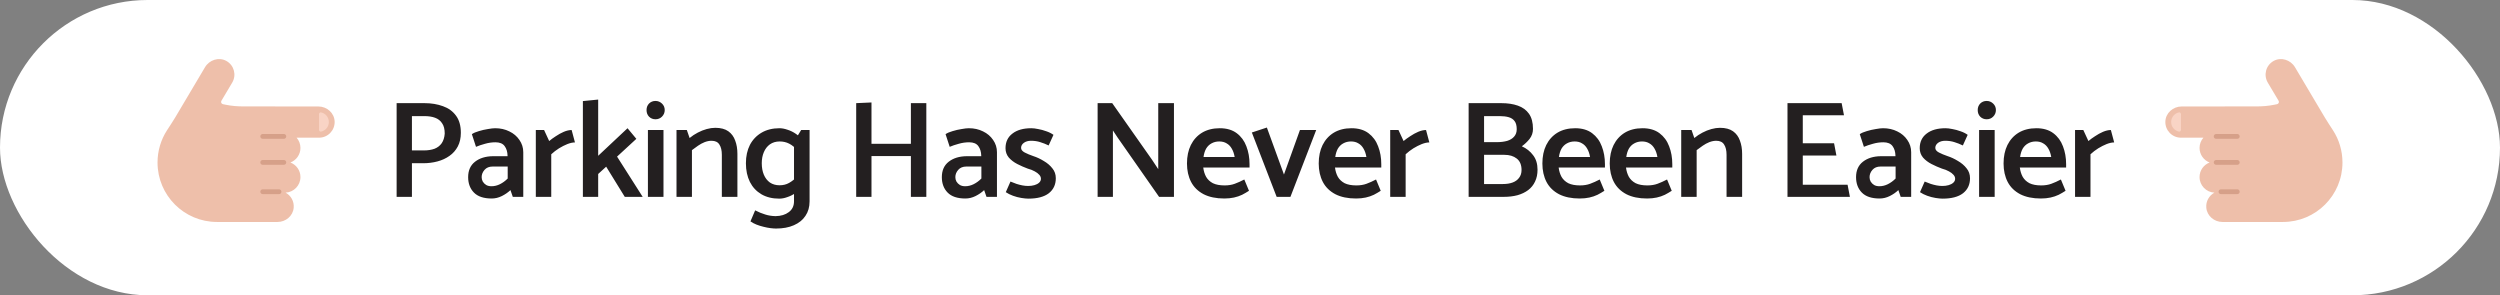 <svg width="254" height="30" viewBox="0 0 254 30" fill="none" xmlns="http://www.w3.org/2000/svg">
<rect x="0" y="0" width="254" height="30" fill="#808080" stroke="none"/>
<rect width="254" height="30" rx="15" fill="white"/>
<g clip-path="url(#clip0_875_19620)">
<path d="M23 6.193C23.787 6.63 24.047 7.625 23.594 8.391L22.495 10.239C22.412 10.375 22.495 10.552 22.646 10.583L22.896 10.635C23.547 10.766 24.12 10.818 24.891 10.812H26.396L32.349 10.818C33.219 10.818 33.974 11.484 34 12.354C34.026 13.25 33.307 13.989 32.417 13.989H30.135C30.375 14.266 30.526 14.63 30.526 15.026C30.526 15.708 30.099 16.286 29.505 16.51C30.104 16.739 30.526 17.312 30.526 17.989C30.526 18.838 29.854 19.531 29.016 19.573C29.552 19.864 29.901 20.453 29.838 21.114C29.766 21.937 29.031 22.552 28.203 22.552H22.047C18.708 22.552 16.005 19.849 16.005 16.51C16.005 15.307 16.359 14.182 16.963 13.245C17.245 12.807 17.537 12.375 17.802 11.932L20.833 6.823C21.281 6.078 22.245 5.771 23 6.193Z" fill="#EEBFAA"/>
<path d="M32.411 13.193C32.411 13.307 32.516 13.396 32.625 13.37C33.073 13.271 33.411 12.875 33.411 12.396C33.411 11.917 33.073 11.516 32.625 11.422C32.516 11.396 32.411 11.49 32.411 11.599V13.193Z" fill="#F9D4C5"/>
<path d="M26.448 13.859C26.448 13.995 26.557 14.104 26.693 14.104H28.838C28.974 14.104 29.083 13.995 29.083 13.859C29.083 13.724 28.974 13.615 28.838 13.615H26.693C26.557 13.615 26.448 13.724 26.448 13.859Z" fill="#D6A089"/>
<path d="M26.448 16.5C26.448 16.636 26.557 16.745 26.693 16.745H28.838C28.974 16.745 29.083 16.636 29.083 16.5C29.083 16.365 28.974 16.255 28.838 16.255H26.693C26.557 16.255 26.448 16.365 26.448 16.5Z" fill="#D6A089"/>
<path d="M26.448 19.479C26.448 19.615 26.557 19.724 26.693 19.724H28.349C28.484 19.724 28.594 19.615 28.594 19.479C28.594 19.344 28.484 19.234 28.349 19.234H26.693C26.557 19.234 26.448 19.344 26.448 19.479Z" fill="#D6A089"/>
</g>
<path d="M41.852 20H40.297V10.48H43.139C43.821 10.48 44.441 10.583 45.002 10.788C45.562 10.984 46.005 11.306 46.331 11.754C46.658 12.193 46.822 12.771 46.822 13.49C46.822 14.022 46.719 14.484 46.514 14.876C46.308 15.268 46.023 15.59 45.66 15.842C45.305 16.094 44.899 16.281 44.441 16.402C43.984 16.523 43.508 16.584 43.014 16.584H41.852V20ZM43.097 11.796H41.852V15.282H43.084C43.485 15.282 43.84 15.226 44.148 15.114C44.456 14.993 44.698 14.806 44.876 14.554C45.053 14.293 45.156 13.966 45.184 13.574C45.184 13.126 45.095 12.776 44.917 12.524C44.749 12.263 44.511 12.076 44.203 11.964C43.905 11.852 43.536 11.796 43.097 11.796ZM48.936 17.998C48.936 18.157 48.973 18.306 49.048 18.446C49.132 18.586 49.249 18.703 49.398 18.796C49.547 18.88 49.725 18.922 49.93 18.922C50.229 18.922 50.518 18.852 50.798 18.712C51.078 18.572 51.339 18.381 51.582 18.138V16.92H50.056C49.701 16.92 49.426 17.032 49.23 17.256C49.034 17.48 48.936 17.727 48.936 17.998ZM48.362 14.918L47.942 13.63C48.119 13.509 48.357 13.406 48.656 13.322C48.955 13.229 49.258 13.159 49.566 13.112C49.874 13.056 50.121 13.028 50.308 13.028C50.84 13.028 51.321 13.135 51.75 13.35C52.179 13.555 52.52 13.845 52.772 14.218C53.033 14.591 53.164 15.007 53.164 15.464V20H52.1L51.862 19.314C51.619 19.547 51.33 19.748 50.994 19.916C50.658 20.084 50.313 20.168 49.958 20.168C49.146 20.168 48.544 19.967 48.152 19.566C47.76 19.165 47.564 18.642 47.564 17.998C47.564 17.317 47.797 16.794 48.264 16.43C48.731 16.066 49.337 15.879 50.084 15.87H51.568V15.828C51.559 15.427 51.461 15.1 51.274 14.848C51.087 14.587 50.775 14.456 50.336 14.456C49.981 14.456 49.627 14.507 49.272 14.61C48.927 14.703 48.623 14.806 48.362 14.918ZM56.007 20H54.439V13.21H55.279L55.797 14.33C55.983 14.171 56.207 14.008 56.469 13.84C56.73 13.663 57.001 13.513 57.281 13.392C57.57 13.271 57.836 13.21 58.079 13.21L58.415 14.47C58.191 14.47 57.934 14.526 57.645 14.638C57.365 14.75 57.08 14.895 56.791 15.072C56.511 15.249 56.249 15.45 56.007 15.674V20ZM60.775 20H59.221V10.27L60.775 10.116V15.828L63.757 13.028L64.653 14.106L62.693 15.912L65.296 20H63.477L61.587 16.934L60.775 17.676V20ZM67.41 20H65.828V13.21H67.41V20ZM66.598 12.118C66.337 12.118 66.117 12.029 65.94 11.852C65.772 11.675 65.688 11.451 65.688 11.18C65.688 10.919 65.772 10.699 65.94 10.522C66.117 10.345 66.337 10.256 66.598 10.256C66.85 10.256 67.069 10.345 67.256 10.522C67.442 10.699 67.536 10.919 67.536 11.18C67.536 11.441 67.442 11.665 67.256 11.852C67.079 12.029 66.859 12.118 66.598 12.118ZM70.301 20H68.733V13.21H69.783L70.063 14.022C70.325 13.807 70.6 13.625 70.889 13.476C71.188 13.317 71.491 13.196 71.799 13.112C72.107 13.028 72.397 12.986 72.667 12.986C73.227 12.986 73.671 13.103 73.997 13.336C74.324 13.569 74.557 13.887 74.697 14.288C74.847 14.68 74.921 15.128 74.921 15.632V20H73.339V15.73C73.339 15.282 73.255 14.932 73.087 14.68C72.929 14.428 72.663 14.302 72.289 14.302C72.065 14.302 71.832 14.349 71.589 14.442C71.356 14.535 71.132 14.657 70.917 14.806C70.703 14.955 70.497 15.105 70.301 15.254V20ZM82.253 13.21V20.462C82.253 21.031 82.113 21.521 81.833 21.932C81.563 22.343 81.171 22.66 80.657 22.884C80.153 23.108 79.547 23.22 78.837 23.22C78.697 23.22 78.511 23.206 78.277 23.178C78.053 23.15 77.815 23.103 77.563 23.038C77.321 22.982 77.083 22.907 76.849 22.814C76.616 22.721 76.415 22.613 76.247 22.492L76.723 21.372C77.087 21.559 77.428 21.699 77.745 21.792C78.063 21.895 78.413 21.951 78.795 21.96C79.346 21.951 79.794 21.815 80.139 21.554C80.494 21.293 80.671 20.924 80.671 20.448V14.386L81.399 13.21H82.253ZM81.063 17.872L81.539 18.936C81.334 19.197 81.096 19.421 80.825 19.608C80.555 19.795 80.275 19.935 79.985 20.028C79.705 20.131 79.435 20.182 79.173 20.182C78.473 20.182 77.867 20.033 77.353 19.734C76.849 19.435 76.462 19.02 76.191 18.488C75.921 17.947 75.785 17.312 75.785 16.584C75.785 15.875 75.921 15.254 76.191 14.722C76.471 14.19 76.868 13.775 77.381 13.476C77.895 13.177 78.501 13.028 79.201 13.028C79.444 13.028 79.715 13.079 80.013 13.182C80.312 13.275 80.597 13.415 80.867 13.602C81.147 13.789 81.376 14.013 81.553 14.274L81.091 15.352C80.783 14.997 80.48 14.745 80.181 14.596C79.892 14.447 79.57 14.372 79.215 14.372C78.833 14.372 78.501 14.47 78.221 14.666C77.951 14.862 77.745 15.128 77.605 15.464C77.465 15.791 77.395 16.164 77.395 16.584C77.395 17.023 77.465 17.41 77.605 17.746C77.745 18.082 77.951 18.348 78.221 18.544C78.501 18.731 78.828 18.824 79.201 18.824C79.565 18.824 79.887 18.745 80.167 18.586C80.457 18.427 80.755 18.189 81.063 17.872ZM94.115 20H92.547V15.856H88.543V20H86.989V10.48L88.543 10.41V14.61H92.547V10.48H94.115V20ZM97.063 17.998C97.063 18.157 97.1 18.306 97.175 18.446C97.259 18.586 97.376 18.703 97.525 18.796C97.674 18.88 97.852 18.922 98.057 18.922C98.356 18.922 98.645 18.852 98.925 18.712C99.205 18.572 99.466 18.381 99.709 18.138V16.92H98.183C97.829 16.92 97.553 17.032 97.357 17.256C97.161 17.48 97.063 17.727 97.063 17.998ZM96.489 14.918L96.069 13.63C96.246 13.509 96.484 13.406 96.783 13.322C97.082 13.229 97.385 13.159 97.693 13.112C98.001 13.056 98.249 13.028 98.435 13.028C98.967 13.028 99.448 13.135 99.877 13.35C100.306 13.555 100.647 13.845 100.899 14.218C101.16 14.591 101.291 15.007 101.291 15.464V20H100.227L99.989 19.314C99.746 19.547 99.457 19.748 99.121 19.916C98.785 20.084 98.44 20.168 98.085 20.168C97.273 20.168 96.671 19.967 96.279 19.566C95.887 19.165 95.691 18.642 95.691 17.998C95.691 17.317 95.924 16.794 96.391 16.43C96.858 16.066 97.465 15.879 98.211 15.87H99.695V15.828C99.686 15.427 99.588 15.1 99.401 14.848C99.215 14.587 98.902 14.456 98.463 14.456C98.109 14.456 97.754 14.507 97.399 14.61C97.054 14.703 96.751 14.806 96.489 14.918ZM102.188 19.524L102.664 18.446C102.869 18.53 103.074 18.609 103.28 18.684C103.485 18.749 103.686 18.801 103.882 18.838C104.078 18.875 104.274 18.894 104.47 18.894C104.694 18.894 104.904 18.866 105.1 18.81C105.296 18.754 105.454 18.67 105.576 18.558C105.697 18.446 105.758 18.315 105.758 18.166C105.758 18.017 105.702 17.881 105.59 17.76C105.478 17.629 105.324 17.513 105.128 17.41C104.932 17.298 104.694 17.205 104.414 17.13C104.059 16.999 103.709 16.845 103.364 16.668C103.018 16.491 102.729 16.271 102.496 16.01C102.272 15.739 102.16 15.422 102.16 15.058C102.16 14.423 102.393 13.929 102.86 13.574C103.326 13.21 103.966 13.028 104.778 13.028C104.974 13.028 105.207 13.056 105.478 13.112C105.748 13.159 106.024 13.233 106.304 13.336C106.584 13.429 106.826 13.551 107.032 13.7L106.542 14.778C106.252 14.638 105.968 14.526 105.688 14.442C105.408 14.349 105.095 14.302 104.75 14.302C104.46 14.302 104.218 14.372 104.022 14.512C103.835 14.652 103.742 14.825 103.742 15.03C103.742 15.207 103.863 15.361 104.106 15.492C104.358 15.623 104.647 15.744 104.974 15.856C105.347 15.977 105.706 16.145 106.052 16.36C106.406 16.565 106.696 16.813 106.92 17.102C107.153 17.382 107.27 17.718 107.27 18.11C107.27 18.754 107.032 19.263 106.556 19.636C106.08 20 105.389 20.182 104.484 20.182C104.297 20.182 104.059 20.159 103.77 20.112C103.48 20.065 103.196 19.991 102.916 19.888C102.636 19.785 102.393 19.664 102.188 19.524ZM113.072 20H111.518V10.48H113.002L117.048 16.234L117.678 17.186V10.48H119.274V20H117.762L113.534 13.952L113.072 13.252V20ZM126.953 17.018H122.249C122.295 17.382 122.393 17.699 122.543 17.97C122.701 18.241 122.93 18.455 123.229 18.614C123.537 18.763 123.933 18.838 124.419 18.838C124.811 18.838 125.156 18.782 125.455 18.67C125.763 18.558 126.085 18.413 126.421 18.236L126.897 19.384C126.682 19.524 126.449 19.659 126.197 19.79C125.945 19.911 125.669 20.005 125.371 20.07C125.072 20.135 124.745 20.168 124.391 20.168C123.56 20.168 122.86 20.023 122.291 19.734C121.721 19.435 121.297 19.02 121.017 18.488C120.737 17.947 120.597 17.321 120.597 16.612C120.597 15.893 120.727 15.268 120.989 14.736C121.259 14.195 121.642 13.775 122.137 13.476C122.641 13.177 123.238 13.028 123.929 13.028C124.629 13.028 125.203 13.196 125.651 13.532C126.099 13.868 126.425 14.311 126.631 14.862C126.845 15.413 126.953 16.019 126.953 16.682V17.018ZM122.277 15.954H125.441C125.385 15.618 125.287 15.333 125.147 15.1C125.016 14.867 124.843 14.689 124.629 14.568C124.423 14.437 124.171 14.372 123.873 14.372C123.583 14.372 123.322 14.437 123.089 14.568C122.865 14.689 122.683 14.867 122.543 15.1C122.412 15.333 122.323 15.618 122.277 15.954ZM131.108 20H129.708L127.188 13.462L128.714 12.958L130.45 17.732L132.074 13.21H133.726L131.108 20ZM140.338 17.018H135.634C135.681 17.382 135.779 17.699 135.928 17.97C136.087 18.241 136.315 18.455 136.614 18.614C136.922 18.763 137.319 18.838 137.804 18.838C138.196 18.838 138.541 18.782 138.84 18.67C139.148 18.558 139.47 18.413 139.806 18.236L140.282 19.384C140.067 19.524 139.834 19.659 139.582 19.79C139.33 19.911 139.055 20.005 138.756 20.07C138.457 20.135 138.131 20.168 137.776 20.168C136.945 20.168 136.245 20.023 135.676 19.734C135.107 19.435 134.682 19.02 134.402 18.488C134.122 17.947 133.982 17.321 133.982 16.612C133.982 15.893 134.113 15.268 134.374 14.736C134.645 14.195 135.027 13.775 135.522 13.476C136.026 13.177 136.623 13.028 137.314 13.028C138.014 13.028 138.588 13.196 139.036 13.532C139.484 13.868 139.811 14.311 140.016 14.862C140.231 15.413 140.338 16.019 140.338 16.682V17.018ZM135.662 15.954H138.826C138.77 15.618 138.672 15.333 138.532 15.1C138.401 14.867 138.229 14.689 138.014 14.568C137.809 14.437 137.557 14.372 137.258 14.372C136.969 14.372 136.707 14.437 136.474 14.568C136.25 14.689 136.068 14.867 135.928 15.1C135.797 15.333 135.709 15.618 135.662 15.954ZM142.813 20H141.245V13.21H142.085L142.603 14.33C142.79 14.171 143.014 14.008 143.275 13.84C143.536 13.663 143.807 13.513 144.087 13.392C144.376 13.271 144.642 13.21 144.885 13.21L145.221 14.47C144.997 14.47 144.74 14.526 144.451 14.638C144.171 14.75 143.886 14.895 143.597 15.072C143.317 15.249 143.056 15.45 142.813 15.674V20ZM152.797 20H149.213V10.48H152.545C153.179 10.48 153.735 10.564 154.211 10.732C154.696 10.9 155.074 11.175 155.345 11.558C155.615 11.941 155.751 12.454 155.751 13.098C155.751 13.481 155.634 13.821 155.401 14.12C155.167 14.409 154.906 14.657 154.617 14.862C155.093 15.077 155.475 15.38 155.765 15.772C156.063 16.155 156.213 16.645 156.213 17.242C156.213 17.699 156.129 18.101 155.961 18.446C155.802 18.791 155.569 19.081 155.261 19.314C154.962 19.538 154.603 19.711 154.183 19.832C153.763 19.944 153.301 20 152.797 20ZM152.349 11.796H150.781V14.442H152.097C152.47 14.442 152.811 14.4 153.119 14.316C153.427 14.223 153.665 14.078 153.833 13.882C154.01 13.686 154.099 13.434 154.099 13.126C154.099 12.771 154.029 12.501 153.889 12.314C153.749 12.118 153.548 11.983 153.287 11.908C153.025 11.833 152.713 11.796 152.349 11.796ZM152.839 15.73H150.781V18.698H152.699C153.072 18.698 153.399 18.647 153.679 18.544C153.959 18.441 154.178 18.283 154.337 18.068C154.505 17.853 154.589 17.587 154.589 17.27C154.589 16.747 154.425 16.36 154.099 16.108C153.781 15.856 153.361 15.73 152.839 15.73ZM163.062 17.018H158.358C158.405 17.382 158.503 17.699 158.652 17.97C158.811 18.241 159.039 18.455 159.338 18.614C159.646 18.763 160.043 18.838 160.528 18.838C160.92 18.838 161.265 18.782 161.564 18.67C161.872 18.558 162.194 18.413 162.53 18.236L163.006 19.384C162.791 19.524 162.558 19.659 162.306 19.79C162.054 19.911 161.779 20.005 161.48 20.07C161.181 20.135 160.855 20.168 160.5 20.168C159.669 20.168 158.969 20.023 158.4 19.734C157.831 19.435 157.406 19.02 157.126 18.488C156.846 17.947 156.706 17.321 156.706 16.612C156.706 15.893 156.837 15.268 157.098 14.736C157.369 14.195 157.751 13.775 158.246 13.476C158.75 13.177 159.347 13.028 160.038 13.028C160.738 13.028 161.312 13.196 161.76 13.532C162.208 13.868 162.535 14.311 162.74 14.862C162.955 15.413 163.062 16.019 163.062 16.682V17.018ZM158.386 15.954H161.55C161.494 15.618 161.396 15.333 161.256 15.1C161.125 14.867 160.953 14.689 160.738 14.568C160.533 14.437 160.281 14.372 159.982 14.372C159.693 14.372 159.431 14.437 159.198 14.568C158.974 14.689 158.792 14.867 158.652 15.1C158.521 15.333 158.433 15.618 158.386 15.954ZM169.905 17.018H165.201C165.248 17.382 165.346 17.699 165.495 17.97C165.654 18.241 165.882 18.455 166.181 18.614C166.489 18.763 166.886 18.838 167.371 18.838C167.763 18.838 168.108 18.782 168.407 18.67C168.715 18.558 169.037 18.413 169.373 18.236L169.849 19.384C169.634 19.524 169.401 19.659 169.149 19.79C168.897 19.911 168.622 20.005 168.323 20.07C168.024 20.135 167.698 20.168 167.343 20.168C166.512 20.168 165.812 20.023 165.243 19.734C164.674 19.435 164.249 19.02 163.969 18.488C163.689 17.947 163.549 17.321 163.549 16.612C163.549 15.893 163.68 15.268 163.941 14.736C164.212 14.195 164.594 13.775 165.089 13.476C165.593 13.177 166.19 13.028 166.881 13.028C167.581 13.028 168.155 13.196 168.603 13.532C169.051 13.868 169.378 14.311 169.583 14.862C169.798 15.413 169.905 16.019 169.905 16.682V17.018ZM165.229 15.954H168.393C168.337 15.618 168.239 15.333 168.099 15.1C167.968 14.867 167.796 14.689 167.581 14.568C167.376 14.437 167.124 14.372 166.825 14.372C166.536 14.372 166.274 14.437 166.041 14.568C165.817 14.689 165.635 14.867 165.495 15.1C165.364 15.333 165.276 15.618 165.229 15.954ZM172.38 20H170.812V13.21H171.862L172.142 14.022C172.403 13.807 172.679 13.625 172.968 13.476C173.267 13.317 173.57 13.196 173.878 13.112C174.186 13.028 174.475 12.986 174.746 12.986C175.306 12.986 175.749 13.103 176.076 13.336C176.403 13.569 176.636 13.887 176.776 14.288C176.925 14.68 177 15.128 177 15.632V20H175.418V15.73C175.418 15.282 175.334 14.932 175.166 14.68C175.007 14.428 174.741 14.302 174.368 14.302C174.144 14.302 173.911 14.349 173.668 14.442C173.435 14.535 173.211 14.657 172.996 14.806C172.781 14.955 172.576 15.105 172.38 15.254V20ZM187.951 20H181.609V10.48H187.111L187.349 11.712H183.163V14.554H186.341L186.579 15.8H183.163V18.768H187.713L187.951 20ZM189.947 17.998C189.947 18.157 189.984 18.306 190.059 18.446C190.143 18.586 190.26 18.703 190.409 18.796C190.558 18.88 190.736 18.922 190.941 18.922C191.24 18.922 191.529 18.852 191.809 18.712C192.089 18.572 192.35 18.381 192.593 18.138V16.92H191.067C190.712 16.92 190.437 17.032 190.241 17.256C190.045 17.48 189.947 17.727 189.947 17.998ZM189.373 14.918L188.953 13.63C189.13 13.509 189.368 13.406 189.667 13.322C189.966 13.229 190.269 13.159 190.577 13.112C190.885 13.056 191.132 13.028 191.319 13.028C191.851 13.028 192.332 13.135 192.761 13.35C193.19 13.555 193.531 13.845 193.783 14.218C194.044 14.591 194.175 15.007 194.175 15.464V20H193.111L192.873 19.314C192.63 19.547 192.341 19.748 192.005 19.916C191.669 20.084 191.324 20.168 190.969 20.168C190.157 20.168 189.555 19.967 189.163 19.566C188.771 19.165 188.575 18.642 188.575 17.998C188.575 17.317 188.808 16.794 189.275 16.43C189.742 16.066 190.348 15.879 191.095 15.87H192.579V15.828C192.57 15.427 192.472 15.1 192.285 14.848C192.098 14.587 191.786 14.456 191.347 14.456C190.992 14.456 190.638 14.507 190.283 14.61C189.938 14.703 189.634 14.806 189.373 14.918ZM195.072 19.524L195.548 18.446C195.753 18.53 195.958 18.609 196.164 18.684C196.369 18.749 196.57 18.801 196.766 18.838C196.962 18.875 197.158 18.894 197.354 18.894C197.578 18.894 197.788 18.866 197.984 18.81C198.18 18.754 198.338 18.67 198.46 18.558C198.581 18.446 198.642 18.315 198.642 18.166C198.642 18.017 198.586 17.881 198.474 17.76C198.362 17.629 198.208 17.513 198.012 17.41C197.816 17.298 197.578 17.205 197.298 17.13C196.943 16.999 196.593 16.845 196.248 16.668C195.902 16.491 195.613 16.271 195.38 16.01C195.156 15.739 195.044 15.422 195.044 15.058C195.044 14.423 195.277 13.929 195.744 13.574C196.21 13.21 196.85 13.028 197.662 13.028C197.858 13.028 198.091 13.056 198.362 13.112C198.632 13.159 198.908 13.233 199.188 13.336C199.468 13.429 199.71 13.551 199.916 13.7L199.426 14.778C199.136 14.638 198.852 14.526 198.572 14.442C198.292 14.349 197.979 14.302 197.634 14.302C197.344 14.302 197.102 14.372 196.906 14.512C196.719 14.652 196.626 14.825 196.626 15.03C196.626 15.207 196.747 15.361 196.99 15.492C197.242 15.623 197.531 15.744 197.858 15.856C198.231 15.977 198.59 16.145 198.936 16.36C199.29 16.565 199.58 16.813 199.804 17.102C200.037 17.382 200.154 17.718 200.154 18.11C200.154 18.754 199.916 19.263 199.44 19.636C198.964 20 198.273 20.182 197.368 20.182C197.181 20.182 196.943 20.159 196.654 20.112C196.364 20.065 196.08 19.991 195.8 19.888C195.52 19.785 195.277 19.664 195.072 19.524ZM202.658 20H201.076V13.21H202.658V20ZM201.846 12.118C201.585 12.118 201.365 12.029 201.188 11.852C201.02 11.675 200.936 11.451 200.936 11.18C200.936 10.919 201.02 10.699 201.188 10.522C201.365 10.345 201.585 10.256 201.846 10.256C202.098 10.256 202.317 10.345 202.504 10.522C202.691 10.699 202.784 10.919 202.784 11.18C202.784 11.441 202.691 11.665 202.504 11.852C202.327 12.029 202.107 12.118 201.846 12.118ZM209.918 17.018H205.214C205.26 17.382 205.358 17.699 205.508 17.97C205.666 18.241 205.895 18.455 206.194 18.614C206.502 18.763 206.898 18.838 207.384 18.838C207.776 18.838 208.121 18.782 208.42 18.67C208.728 18.558 209.05 18.413 209.386 18.236L209.862 19.384C209.647 19.524 209.414 19.659 209.162 19.79C208.91 19.911 208.634 20.005 208.336 20.07C208.037 20.135 207.71 20.168 207.356 20.168C206.525 20.168 205.825 20.023 205.256 19.734C204.686 19.435 204.262 19.02 203.982 18.488C203.702 17.947 203.562 17.321 203.562 16.612C203.562 15.893 203.692 15.268 203.954 14.736C204.224 14.195 204.607 13.775 205.102 13.476C205.606 13.177 206.203 13.028 206.894 13.028C207.594 13.028 208.168 13.196 208.616 13.532C209.064 13.868 209.39 14.311 209.596 14.862C209.81 15.413 209.918 16.019 209.918 16.682V17.018ZM205.242 15.954H208.406C208.35 15.618 208.252 15.333 208.112 15.1C207.981 14.867 207.808 14.689 207.594 14.568C207.388 14.437 207.136 14.372 206.838 14.372C206.548 14.372 206.287 14.437 206.054 14.568C205.83 14.689 205.648 14.867 205.508 15.1C205.377 15.333 205.288 15.618 205.242 15.954ZM212.393 20H210.825V13.21H211.665L212.183 14.33C212.369 14.171 212.593 14.008 212.855 13.84C213.116 13.663 213.387 13.513 213.667 13.392C213.956 13.271 214.222 13.21 214.465 13.21L214.801 14.47C214.577 14.47 214.32 14.526 214.031 14.638C213.751 14.75 213.466 14.895 213.177 15.072C212.897 15.249 212.635 15.45 212.393 15.674V20Z" fill="#231F20"/>
<g clip-path="url(#clip1_875_19620)">
<path d="M231 6.193C230.214 6.63 229.953 7.625 230.406 8.391L231.505 10.239C231.589 10.375 231.505 10.552 231.354 10.583L231.104 10.635C230.453 10.766 229.88 10.818 229.109 10.812H227.604L221.651 10.818C220.781 10.818 220.026 11.484 220 12.354C219.974 13.25 220.693 13.989 221.583 13.989H223.865C223.625 14.266 223.474 14.63 223.474 15.026C223.474 15.708 223.901 16.286 224.495 16.51C223.896 16.739 223.474 17.312 223.474 17.989C223.474 18.838 224.146 19.531 224.984 19.573C224.448 19.864 224.099 20.453 224.161 21.114C224.234 21.937 224.969 22.552 225.797 22.552H231.953C235.292 22.552 237.995 19.849 237.995 16.51C237.995 15.307 237.641 14.182 237.036 13.245C236.755 12.807 236.464 12.375 236.198 11.932L233.167 6.823C232.719 6.078 231.755 5.771 231 6.193Z" fill="#EEBFAA"/>
<path d="M221.589 13.193C221.589 13.307 221.484 13.396 221.375 13.37C220.927 13.271 220.589 12.875 220.589 12.396C220.589 11.917 220.927 11.516 221.375 11.422C221.484 11.396 221.589 11.49 221.589 11.599V13.193Z" fill="#F9D4C5"/>
<path d="M227.552 13.859C227.552 13.995 227.443 14.104 227.307 14.104H225.161C225.026 14.104 224.917 13.995 224.917 13.859C224.917 13.724 225.026 13.615 225.161 13.615H227.307C227.443 13.615 227.552 13.724 227.552 13.859Z" fill="#D6A089"/>
<path d="M227.552 16.5C227.552 16.636 227.443 16.745 227.307 16.745H225.161C225.026 16.745 224.917 16.636 224.917 16.5C224.917 16.365 225.026 16.255 225.161 16.255H227.307C227.443 16.255 227.552 16.365 227.552 16.5Z" fill="#D6A089"/>
<path d="M227.552 19.479C227.552 19.615 227.443 19.724 227.307 19.724H225.651C225.516 19.724 225.406 19.615 225.406 19.479C225.406 19.344 225.516 19.234 225.651 19.234H227.307C227.443 19.234 227.552 19.344 227.552 19.479Z" fill="#D6A089"/>
</g>
<defs>
<clipPath id="clip0_875_19620">
<rect width="18" height="16.542" fill="white" transform="translate(16 6)"/>
</clipPath>
<clipPath id="clip1_875_19620">
<rect width="18" height="16.542" fill="white" transform="matrix(-1 0 0 1 238 6)"/>
</clipPath>
</defs>
</svg>
